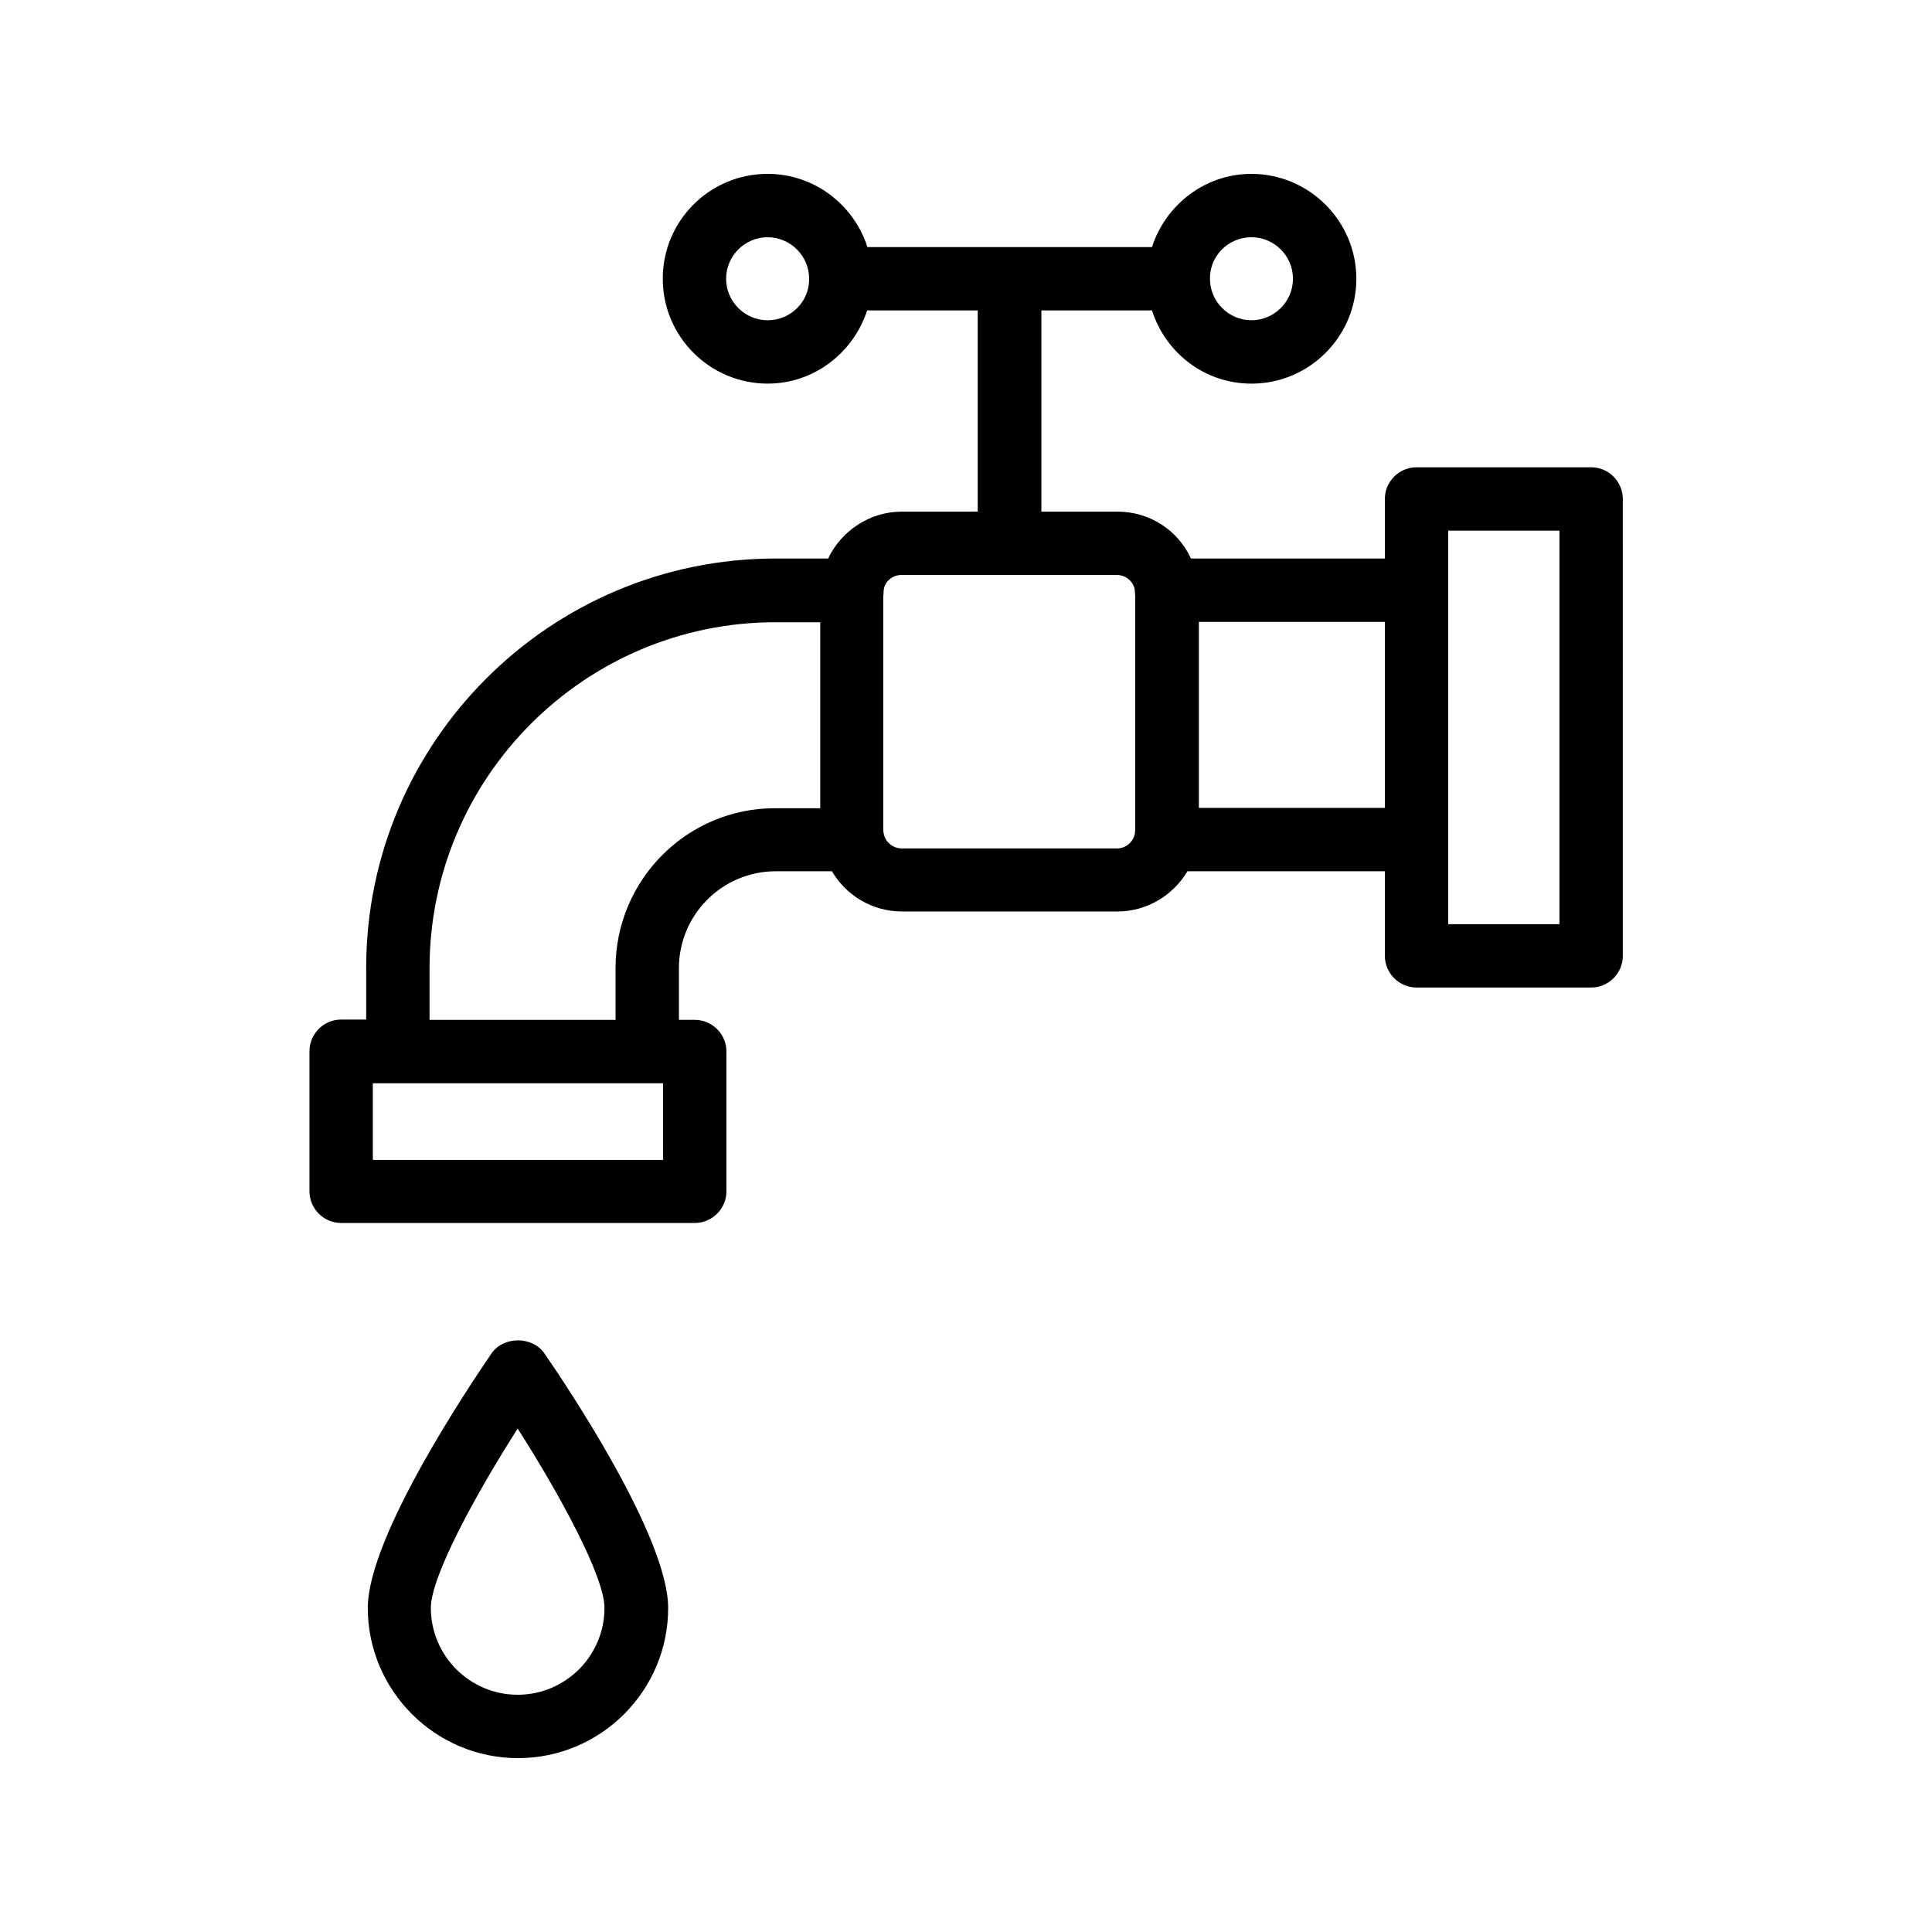 <?xml version="1.0" encoding="UTF-8"?>
<!-- Uploaded to: SVG Repo, www.svgrepo.com, Generator: SVG Repo Mixer Tools -->
<svg fill="#000000" width="800px" height="800px" version="1.1" viewBox="144 144 512 512" xmlns="http://www.w3.org/2000/svg">
 <g>
  <path d="m382.95 279.59c-8.48 0-16.039 5.121-19.48 12.426h-13.938c-59.871 0-108.49 48.703-108.49 108.49v13.688h-6.633c-4.617 0-8.398 3.777-8.398 8.398v37.113c0 4.617 3.777 8.398 8.398 8.398h93.707c4.617 0 8.398-3.777 8.398-8.398v-37.031c0-4.617-3.777-8.398-8.398-8.398h-4.199v-13.688c0-14.191 11.504-25.695 25.695-25.695h14.863c3.777 6.465 10.746 10.664 18.559 10.664h57.098c7.727 0 14.695-4.199 18.559-10.664h52.312v22.418c0 4.617 3.777 8.398 8.398 8.398h46.266c4.617 0 8.398-3.777 8.398-8.398l-0.004-121.08c0-4.617-3.777-8.398-8.398-8.398h-46.266c-4.617 0-8.398 3.777-8.398 8.398v15.785h-51.387c-3.359-7.391-10.832-12.426-19.48-12.426h-20.152v-53.32h29.305c3.609 11.25 13.938 19.398 26.367 19.398 15.367 0 27.793-12.512 27.793-27.793 0-15.285-12.512-27.797-27.797-27.797-12.344 0-22.754 8.23-26.367 19.398h-75.402c-3.609-11.168-14.02-19.398-26.449-19.398-15.367 0-27.793 12.426-27.793 27.793 0 15.367 12.512 27.793 27.793 27.793 12.344 0 22.754-8.23 26.367-19.398h29.305v53.32zm92.699-72.719c6.047 0 11 4.953 11 11s-4.953 11-11 11-11-4.953-11-11c-0.082-6.047 4.871-11 11-11zm-128.22 22c-6.047 0-11-4.953-11-11s4.953-11 11-11 11 4.953 11 11c0.086 6.047-4.871 11-11 11zm-27.707 222.52h-76.914l-0.004-20.32h76.914zm-12.598-50.801v13.688h-49.289v-13.688c0-50.551 41.145-91.691 91.691-91.691h11.84v49.289h-11.84c-23.426-0.086-42.402 18.977-42.402 42.402zm220.67-115.96h29.473v104.29h-29.473zm-16.793 73.473h-49.289v-49.289h49.289zm-66.25-57.352c0 0.418 0.082 0.754 0.082 1.176v62.051c0 0.418-0.082 0.754-0.082 0.922-0.418 2.266-2.434 3.945-4.703 3.945h-57.098c-2.266 0-4.281-1.68-4.703-3.695-0.082-0.336-0.168-0.754-0.168-1.176v-62.051c0.082-0.418 0.082-0.754 0.082-1.176 0.082-2.434 2.184-4.367 4.703-4.367h57.098c2.606 0.008 4.703 2.023 4.789 4.371z"/>
  <path d="m274.3 502.61c-5.457 7.977-32.832 48.535-32.832 67.512 0 21.914 17.887 39.801 39.801 39.801s39.801-17.801 39.801-39.801c0-18.977-27.375-59.617-32.832-67.512-3.188-4.535-10.746-4.535-13.938 0zm29.895 67.508c0 12.68-10.328 23.008-23.008 23.008-12.68 0-23.008-10.328-23.008-23.008 0-8.312 11.84-30.062 23.008-47.527 11.168 17.469 23.008 39.215 23.008 47.527z"/>
 </g>
</svg>
